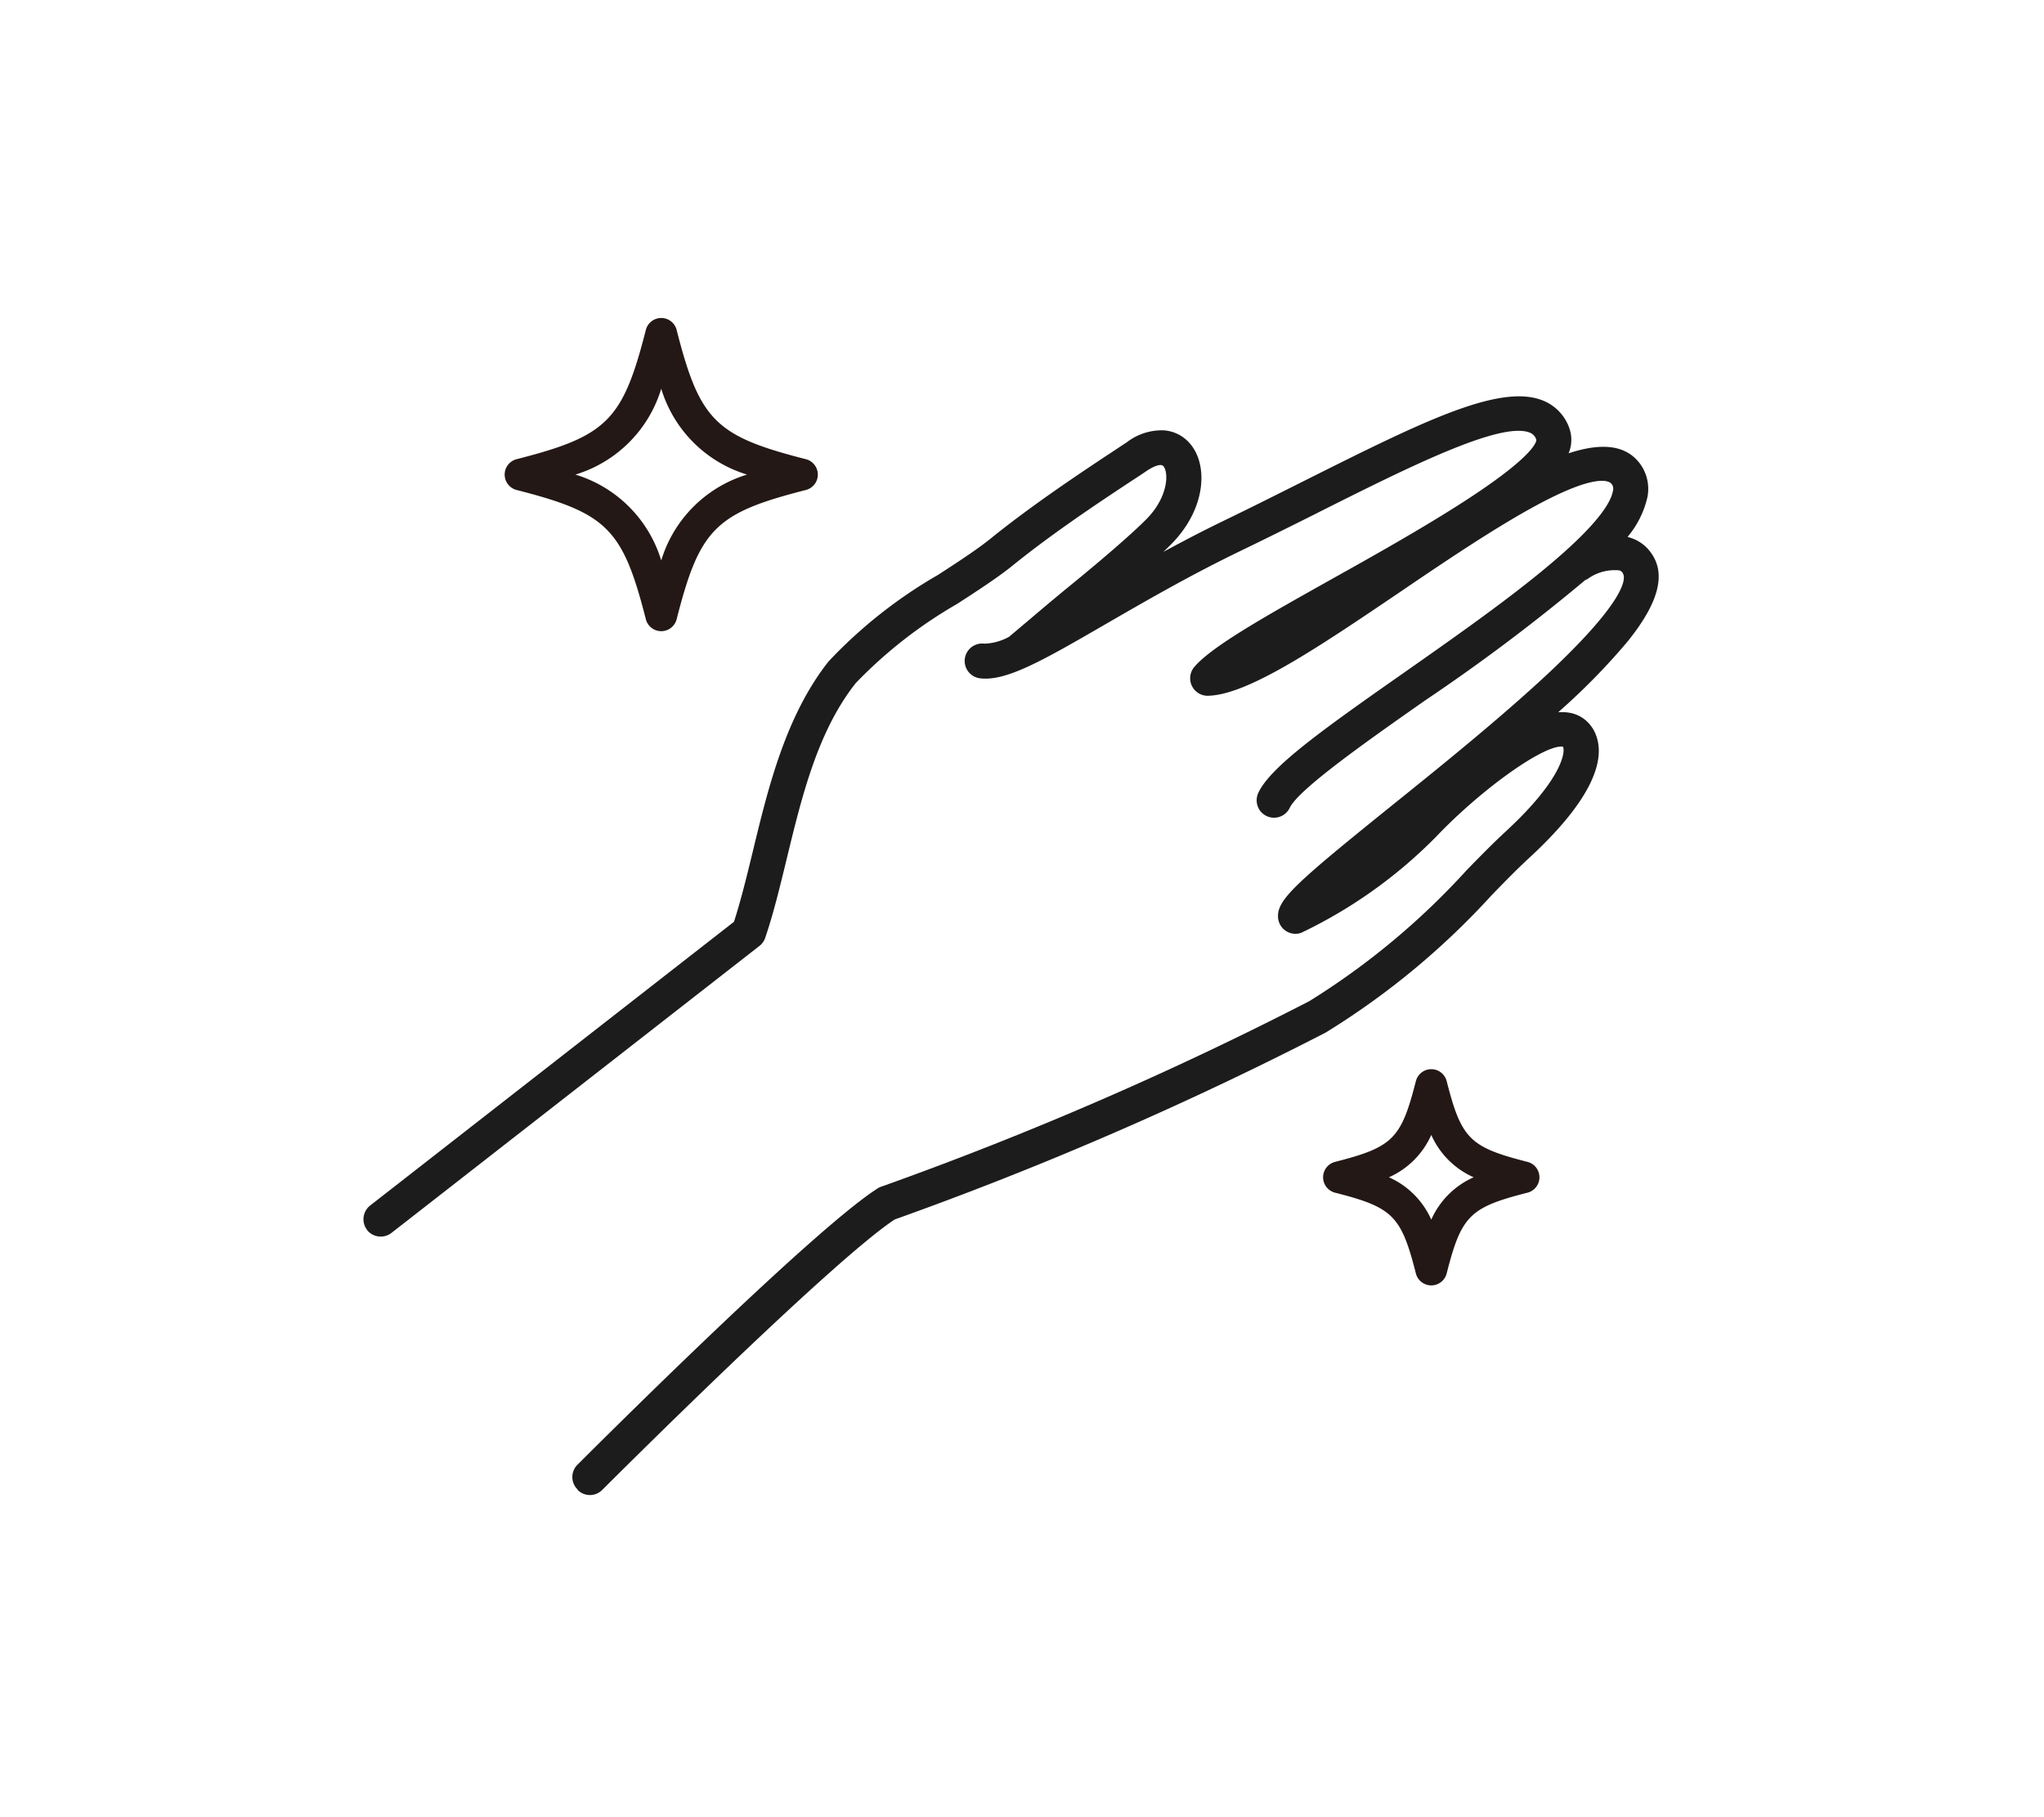 <svg xmlns="http://www.w3.org/2000/svg" width="90" height="80" viewBox="0 0 90 80">
  <g id="icon_purpose_handCare" transform="translate(13447 18289)">
    <path id="bg" d="M0,0H90V80H0Z" transform="translate(-13447 -18289)" fill="none"/>
    <path id="パス_2142" data-name="パス 2142" d="M15167.533,1380.478c-.02-.019-.038-.038-.058-.061a.767.767,0,0,1,.054-1.027c.42-.416,10.3-10.306,13.22-12.166a.706.706,0,0,1,.184-.084,154.9,154.9,0,0,0,18.813-8.153,32.563,32.563,0,0,0,6.931-5.766l0,0c.6-.615,1.173-1.2,1.723-1.707,2.432-2.242,2.642-3.471,2.523-3.735-.8-.118-3.566,1.844-5.586,3.964a21.06,21.06,0,0,1-5.949,4.235.769.769,0,0,1-1.013-.7c-.034-.771.795-1.508,5.025-4.918,2.043-1.642,4.831-3.887,6.973-5.9,3.342-3.154,3.3-4.074,3.2-4.281a.259.259,0,0,0-.168-.16,2.037,2.037,0,0,0-1.405.382.744.744,0,0,1-.1.046,83.428,83.428,0,0,1-7.053,5.3c-2.479,1.737-5.56,3.9-5.953,4.72a.769.769,0,0,1-1.023.367.812.812,0,0,1-.268-.21.778.778,0,0,1-.095-.813c.538-1.134,2.691-2.684,6.457-5.319,1.985-1.394,4.234-2.967,6.011-4.426,1.955-1.6,3.013-2.8,3.146-3.547a.342.342,0,0,0-.046-.29.052.052,0,0,0-.012-.015c-.111-.141-.687-.481-3.342.958-1.825.989-4.032,2.478-5.976,3.8-3.594,2.432-6.7,4.533-8.458,4.567a.771.771,0,0,1-.6-1.268c.775-.913,3.154-2.245,6.167-3.933h0c1.715-.958,4.06-2.272,5.911-3.483,3.039-1.986,2.986-2.562,2.982-2.585a.476.476,0,0,0-.29-.317c-1.279-.508-5.347,1.527-9.279,3.5l-.058.031c-1.107.554-2.253,1.126-3.444,1.7-2.223,1.077-4.158,2.2-5.865,3.185-2.749,1.592-4.406,2.551-5.563,2.4a.768.768,0,0,1-.664-.863.769.769,0,0,1,.862-.661,2.408,2.408,0,0,0,1.081-.3c.218-.18.462-.39.722-.607l.054-.046c.546-.462,1.16-.985,1.89-1.581.241-.195,2.379-1.936,3.372-2.933.966-.966,1.008-2.043.764-2.345l0,0c-.13-.153-.542.069-.744.21-.172.118-.432.29-.757.5l-.05.034c-1.248.825-3.341,2.211-5.078,3.62-.653.527-1.531,1.1-2.459,1.7a20.082,20.082,0,0,0-4.46,3.483c-1.677,2.119-2.372,4.983-3.044,7.755-.3,1.233-.58,2.394-.943,3.46a.75.75,0,0,1-.256.359l-16.2,12.632a.774.774,0,0,1-1.072-.122l0,0s0,0,0-.008a.769.769,0,0,1,.134-1.077l16.019-12.49c.306-.947.562-2,.832-3.108.676-2.8,1.447-5.965,3.33-8.351a20.966,20.966,0,0,1,4.826-3.815c.894-.58,1.738-1.13,2.33-1.611,1.8-1.455,3.929-2.868,5.2-3.712l.02-.011c.328-.218.588-.39.756-.5a2.522,2.522,0,0,1,1.639-.527,1.662,1.662,0,0,1,1.16.6c.008.008.012.015.02.023.775.955.66,2.86-.871,4.4-.1.1-.214.214-.336.328.852-.462,1.749-.932,2.688-1.386,1.218-.588,2.371-1.169,3.482-1.726,5.193-2.6,8.618-4.315,10.535-3.555a2.026,2.026,0,0,1,1.173,1.226,1.538,1.538,0,0,1-.034,1.1c1.474-.485,2.489-.351,3.093.393.026.034.054.065.076.1a1.879,1.879,0,0,1,.3,1.443,4.146,4.146,0,0,1-.874,1.745c.042.011.084.023.126.038a1.749,1.749,0,0,1,.84.573,1.951,1.951,0,0,1,.256.416c.4.894,0,2.07-1.233,3.593a28.9,28.9,0,0,1-3.044,3.1,2.009,2.009,0,0,1,.459.015,1.487,1.487,0,0,1,.942.531,1.693,1.693,0,0,1,.2.309c.638,1.314-.352,3.23-2.864,5.545-.523.481-1.08,1.05-1.665,1.653a33.885,33.885,0,0,1-7.285,6.033c-.008,0-.016.011-.023.015a156.691,156.691,0,0,1-18.979,8.229c-2.871,1.9-12.776,11.807-12.876,11.906a.764.764,0,0,1-1.084,0Z" transform="translate(-28589.102 -19603.908)" fill="#1c1c1c"/>
    <path id="パス_2151" data-name="パス 2151" d="M6.894,13.787a.7.7,0,0,1-.678-.527C5.2,9.277,4.51,8.587.528,7.572a.7.7,0,0,1,0-1.357C4.51,5.2,5.2,4.509,6.216.527a.7.7,0,0,1,1.357,0C8.587,4.509,9.279,5.2,13.261,6.215a.7.7,0,0,1,0,1.357C9.279,8.587,8.588,9.277,7.573,13.26a.7.7,0,0,1-.679.527M3.114,6.893a5.667,5.667,0,0,1,3.78,3.781,5.669,5.669,0,0,1,3.78-3.781,5.668,5.668,0,0,1-3.78-3.78,5.664,5.664,0,0,1-3.78,3.78M40.8,42.589a.7.7,0,0,1-.678-.528c-.648-2.541-1.014-2.906-3.555-3.553a.7.7,0,0,1,0-1.358c2.541-.647,2.907-1.012,3.555-3.554a.7.7,0,0,1,1.356,0c.648,2.542,1.013,2.907,3.555,3.554a.7.7,0,0,1,0,1.358c-2.542.647-2.907,1.012-3.555,3.553a.7.7,0,0,1-.678.528m-1.865-4.76A3.67,3.67,0,0,1,40.8,39.693a3.666,3.666,0,0,1,1.865-1.864A3.664,3.664,0,0,1,40.8,35.964a3.668,3.668,0,0,1-1.865,1.865" transform="translate(-13424.779 -18275)" fill="#231815"/>
  </g>
</svg>
